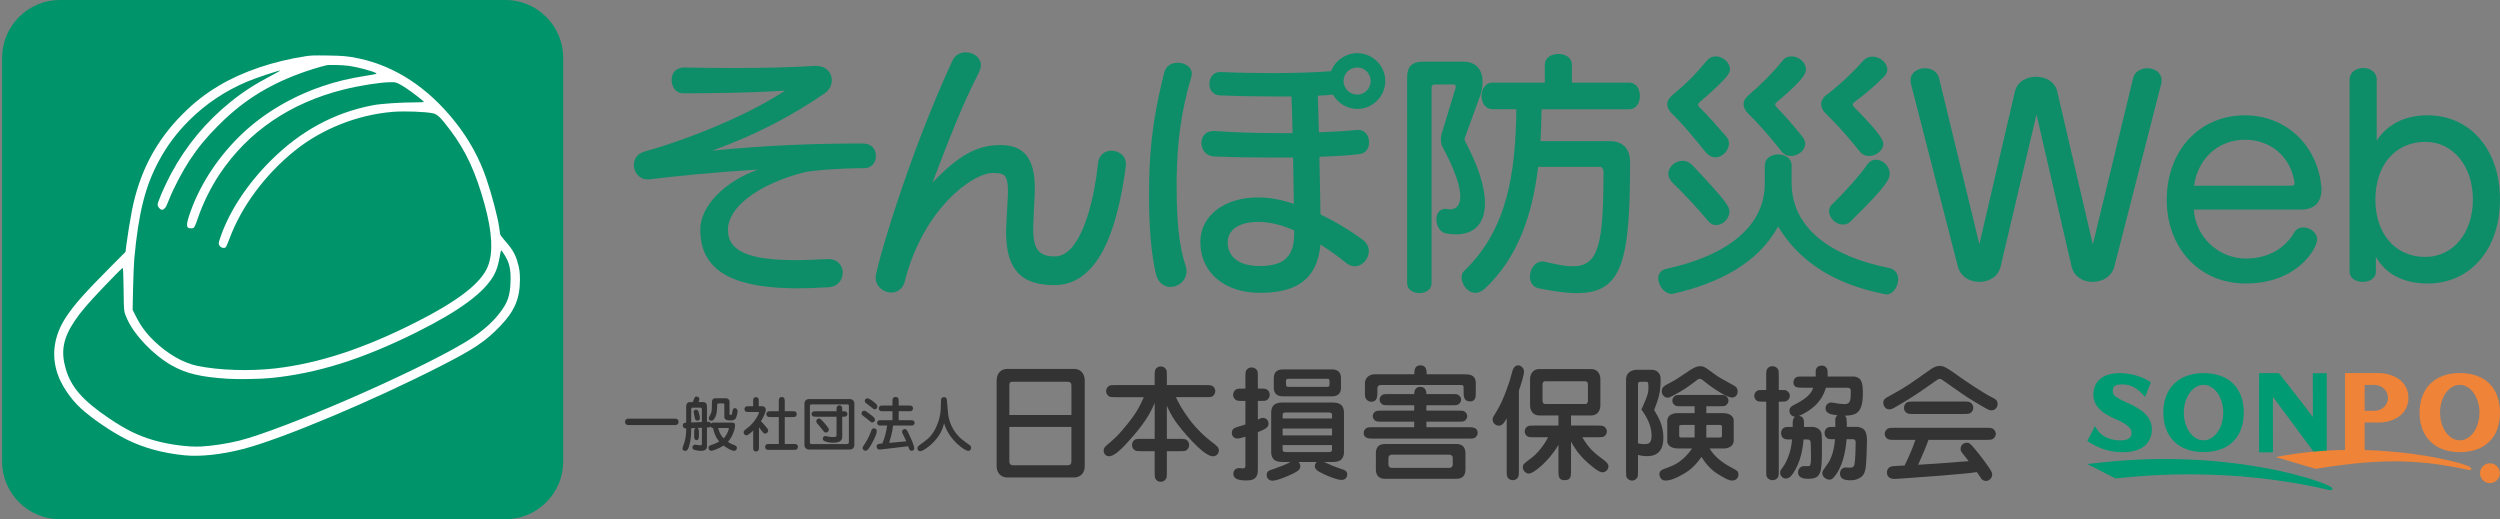 <?xml version="1.0" encoding="utf-8"?>
<!-- Generator: Adobe Illustrator 22.0.1, SVG Export Plug-In . SVG Version: 6.00 Build 0)  -->
<svg version="1.1" id="レイヤー_1" xmlns="http://www.w3.org/2000/svg" xmlns:xlink="http://www.w3.org/1999/xlink" x="0px"
	 y="0px" width="260px" height="54px" viewBox="0 0 260 54" style="enable-background:new 0 0 260 54;" xml:space="preserve">
<rect x="0" y="0" width="260" height="54" fill="#808080" stroke="none"/>
<style type="text/css">
	.st0{fill:#00946B;}
	.st1{fill:#FFFFFF;}
	.st2{fill:#0D8E68;}
	.st3{fill:#009B73;}
	.st4{fill:#EF8337;}
	.st5{fill:#333333;}
</style>
<path class="st0" d="M52.573,0H6.218c-3.3,0-6,2.7-6,6v42c0,3.3,2.7,6,6,6h46.355c3.3,0,6-2.7,6-6V6C58.573,2.7,55.873,0,52.573,0z"
	/>
<g>
	<path class="st1" d="M31.794,5.846c-3.349,0.51-6.58,1.606-9.003,3.052c-1.454,0.868-2.572,1.74-3.789,2.956
		c-2.784,2.781-4.493,6.032-5.283,10.043c-0.175,0.887-0.454,2.617-0.571,3.537l-0.097,0.762l-1.5,1.509
		c-2.759,2.775-3.803,3.948-4.658,5.234c-1.263,1.899-1.58,3.928-0.921,5.901c0.406,1.217,1.352,2.63,2.419,3.612
		c1.163,1.072,3.21,2.466,4.769,3.246c1.754,0.879,3.769,1.431,6.045,1.655c1.62,0.16,3.834-0.078,6.06-0.652
		c4.033-1.039,13.554-5.039,20.677-8.687c3.423-1.753,4.579-2.534,6.095-4.117c1.482-1.548,2.03-2.839,2.038-4.803
		c0.003-0.816-0.057-1.215-0.302-2.003c-0.234-0.754-0.558-1.271-1.36-2.177c-0.259-0.292-0.389-0.481-0.404-0.586
		c-0.012-0.085-0.058-0.413-0.101-0.725c-0.139-1.004-0.762-3.364-1.325-5.021c-0.72-2.117-1.802-4.088-3.248-5.911
		c-2.81-3.545-6.236-5.797-10.035-6.598c-1.11-0.234-1.627-0.281-3.304-0.302C32.62,5.754,32.331,5.764,31.794,5.846L31.794,5.846z
		 M36.37,6.858c0.925,0.145,2.495,0.571,2.721,0.738c0.13,0.096,0.143,0.093-1.014,0.28c-1.84,0.298-3.065,0.59-4.502,1.076
		c-3.156,1.067-6.044,2.762-8.291,4.866c-2.444,2.289-4.365,5.151-5.439,8.105c-0.55,1.514-0.529,1.872,0.106,1.821
		c0.164-0.013,0.21-0.045,0.304-0.213c0.061-0.109,0.203-0.475,0.317-0.816c0.505-1.519,1.352-3.234,2.282-4.625
		c2.943-4.402,7.331-7.39,12.892-8.779c1.662-0.415,3.759-0.746,4.828-0.761c0.514-0.007,0.562,0.001,0.871,0.148
		c0.181,0.086,0.534,0.295,0.791,0.466c0.683,0.456,1.878,1.385,1.847,1.436c-0.015,0.024-0.344,0.045-0.729,0.045
		c-1.707,0.002-3.716,0.135-4.586,0.303c-4.032,0.777-7.507,2.663-10.611,5.758c-2.467,2.459-4.329,5.302-5.248,8.007
		c-0.191,0.564-0.198,0.63-0.086,0.821c0.145,0.247,0.516,0.334,0.673,0.158c0.044-0.049,0.216-0.455,0.382-0.9
		c1.231-3.304,3.667-6.596,6.707-9.063c2.841-2.306,6.53-3.781,10.235-4.094c1.207-0.102,3.413-0.024,4.215,0.149
		c0.46,0.099,0.81,0.444,1.827,1.799c1.603,2.137,2.618,4.338,3.535,7.667c0.791,2.874,0.908,4.999,0.352,6.426
		c-0.678,1.74-3.067,3.601-7.504,5.844c-5.427,2.744-10.111,4.278-14.642,4.797c-2.632,0.301-5.826,0.196-8.063-0.265
		c-1.464-0.302-3.078-1.222-4.457-2.54c-0.886-0.847-1.444-1.603-1.989-2.692l-0.302-0.604L13.84,30
		c0.026-1.217,0.08-2.584,0.121-3.032c0.438-4.833,1.152-7.66,2.604-10.314c0.855-1.563,1.812-2.838,3.085-4.111
		c1.738-1.738,3.769-3.096,6.094-4.073c0.895-0.376,3.346-1.19,3.404-1.131c0.013,0.014-0.396,0.245-0.906,0.511
		c-1.726,0.903-2.936,1.681-4.225,2.718c-2.586,2.081-4.645,4.557-6.211,7.471c-0.463,0.861-1.069,2.18-1.292,2.81
		c-0.142,0.401-0.148,0.448-0.085,0.599c0.077,0.183,0.296,0.376,0.426,0.376c0.13,0,0.338-0.183,0.439-0.386
		c0.05-0.101,0.196-0.45,0.325-0.777c0.437-1.107,1.354-2.849,2.087-3.967c0.873-1.331,1.746-2.392,3.007-3.656
		c1.854-1.858,3.669-3.18,5.891-4.289c1.589-0.793,3.547-1.512,5.342-1.961C34.22,6.719,35.771,6.764,36.37,6.858L36.37,6.858z
		 M52.477,26.523c0.51,0.811,0.666,1.514,0.618,2.795c-0.055,1.484-0.292,2.152-1.156,3.27c-0.855,1.105-2.049,2.101-3.697,3.084
		c-5.234,3.121-18.82,9.023-23.398,10.165c-1.202,0.3-2.825,0.546-3.957,0.602c-1.313,0.064-3.339-0.205-4.877-0.648
		c-1.625-0.468-2.894-1.089-4.67-2.287c-2.716-1.832-3.952-3.242-4.501-5.132c-0.528-1.82-0.283-3.177,0.893-4.947
		c0.654-0.984,1.426-1.885,3.245-3.784c1.303-1.36,1.764-1.809,1.809-1.761c0.021,0.022,0.051,1.024,0.067,2.226
		c0.032,2.404,0.017,2.285,0.382,3.097c0.749,1.665,2.72,3.717,4.6,4.788c1.498,0.853,3.037,1.222,5.847,1.4
		c1.113,0.071,3.413,0.031,4.502-0.078c4.828-0.481,9.547-1.967,15.186-4.782c4.437-2.215,6.978-4.093,7.992-5.908
		c0.308-0.552,0.488-1.158,0.665-2.236c0.033-0.203,0.081-0.354,0.109-0.344C52.162,26.05,52.315,26.266,52.477,26.523
		L52.477,26.523z"/>
</g>
<g>
	<path class="st2" d="M86.151,26.946c0.995,0,1.492,0.691,1.492,1.409c0,0.746-0.498,1.465-1.492,1.52
		c-1.078,0.055-2.128,0.11-3.123,0.11c-6.053,0-10.198-1.382-10.198-6.08v-0.083c0.028-2.432,2.598-5.002,6.025-6.19
		c-4.256,0.249-8.705,0.691-11.331,1.023H67.33c-0.857,0-1.409-0.746-1.409-1.492c0-0.608,0.332-1.189,1.133-1.409
		c4.643-1.299,10.751-3.786,14.592-6.329c-3.869,0.249-7.849,0.276-10.612,0.276c-0.774,0-1.188-0.691-1.188-1.382
		c0-0.663,0.387-1.299,1.299-1.299h0.055c1.437,0.028,3.206,0.055,5.057,0.055c2.819,0,5.887-0.055,8.429-0.221h0.166
		c1.078,0,1.658,0.719,1.658,1.492c0,0.525-0.249,1.023-0.774,1.382c-3.482,2.377-7.047,4.256-11.663,5.942
		c5.721-0.58,10.861-0.746,15.67-0.746c0.939,0,1.354,0.636,1.354,1.271c0,0.663-0.415,1.299-1.216,1.299h-0.36
		c-1.935,0-5.113,0.221-5.942,0.442c-4.809,1.244-7.821,3.648-7.876,5.886v0.083c0,2.211,2.128,3.151,7.13,3.151
		c0.967,0,2.018-0.056,3.206-0.111H86.151z"/>
	<path class="st2" d="M115.581,15.67c0.747,0,1.52,0.498,1.52,1.437c0,0.083,0,0.193-0.028,0.276
		c-0.636,4.588-2.128,12.27-7.407,12.27c-3.233,0-5.03-1.382-5.03-5.472c0-0.801,0.138-2.791,0.165-3.427
		c0-0.304,0.028-0.58,0.028-0.829c0-1.769-0.387-1.935-1.548-1.935c-2.239,0-7.324,3.896-9.175,11.248
		c-0.193,0.829-0.802,1.189-1.409,1.189c-0.801,0-1.63-0.608-1.63-1.575c0-0.857,3.206-12.188,7.987-22.551
		c0.277-0.608,0.829-0.857,1.382-0.857c0.801,0,1.575,0.525,1.575,1.354c0,0.221-0.083,0.497-0.222,0.774
		c-1.686,3.261-3.123,6.992-4.809,11.414c2.847-2.957,4.698-3.897,7.103-3.897c2.598,0,3.537,1.631,3.537,4.505
		c0,0.304,0,0.636-0.028,0.995c-0.055,0.774-0.138,2.653-0.138,3.289c0,2.211,0.747,2.791,2.266,2.791
		c2.543,0,4.008-5.195,4.478-9.728C114.31,16.085,114.946,15.67,115.581,15.67z"/>
	<path class="st2" d="M122.375,19.623c0,2.957,0.193,5.831,0.912,7.959c0.083,0.221,0.111,0.414,0.111,0.635
		c0,0.968-0.857,1.63-1.659,1.63c-0.635,0-1.271-0.387-1.52-1.326c-0.525-2.211-0.719-5.14-0.719-8.042
		c0-3.98,0.193-7.434,1.575-12.906c0.166-0.746,0.802-1.05,1.409-1.05c0.747,0,1.465,0.442,1.465,1.133
		c0,0.111-0.028,0.249-0.056,0.359c-1.16,3.925-1.437,6.992-1.52,10.364V19.623z M141.306,13.515c0.691,0,1.078,0.636,1.078,1.299
		c0,0.553-0.304,1.133-0.995,1.216c-1.188,0.138-2.597,0.221-4.173,0.276c0.055,2.156,0.083,4.284,0.11,5.997
		c1.741,0.829,3.317,1.824,4.394,2.626c0.442,0.331,0.636,0.774,0.636,1.188c0,0.802-0.663,1.575-1.465,1.575
		c-0.304,0-0.608-0.11-0.94-0.387c-0.774-0.636-1.686-1.271-2.626-1.88c-0.359,4.09-3.095,5.03-6.328,5.03
		c-3.621,0-6.163-2.1-6.163-5.279c0-2.847,2.653-4.643,5.942-4.643h0.138c1.161,0,2.405,0.249,3.648,0.663
		c-0.028-1.492-0.056-3.15-0.083-4.809h-1.879c-2.073,0-4.201-0.028-6.301-0.11c-0.884-0.028-1.354-0.719-1.354-1.409
		c0-0.636,0.415-1.244,1.244-1.244h0.138c2.239,0.166,4.615,0.221,6.854,0.221h1.244c-0.028-1.327-0.055-2.625-0.111-3.814h-1.63
		c-1.824,0-3.758-0.028-5.831-0.11c-0.719-0.028-1.078-0.608-1.078-1.188c0-0.636,0.387-1.244,1.105-1.244h0.083
		c1.907,0.083,3.703,0.111,5.334,0.111c2.294,0,4.339-0.055,6.136-0.194c0.414-1.105,1.52-1.879,2.736-1.879
		c1.575,0,2.902,1.299,2.902,2.902s-1.326,2.902-2.902,2.902c-1.078,0-2.045-0.608-2.542-1.492c-0.442,0.055-0.912,0.083-1.575,0.11
		c0.028,1.133,0.083,2.404,0.11,3.814c1.493-0.055,2.902-0.138,3.98-0.249H141.306z M134.591,23.961
		c-1.244-0.553-2.515-0.884-3.703-0.884c-2.1,0-3.206,0.857-3.206,2.128c0,1.548,1.216,2.46,3.317,2.46
		c2.1,0,3.593-0.636,3.593-3.289V23.961z M142.55,8.43c0-0.801-0.636-1.409-1.382-1.409c-0.801,0-1.437,0.608-1.437,1.409
		c0,0.774,0.636,1.409,1.437,1.409C141.914,9.839,142.55,9.204,142.55,8.43z"/>
	<path class="st2" d="M146.342,8.015c0-1.078,0.525-1.603,1.603-1.603h4.228c1.465,0,2.017,0.967,2.017,2.1
		c0,0.608-0.138,1.271-0.414,1.879l-1.437,3.952c0,0.028-0.028,0.055-0.028,0.11c0,0.11,0.055,0.221,0.083,0.276
		c1.382,2.598,2.045,4.781,2.045,6.412c0,2.045-1.05,3.233-3.012,3.233c-0.304,0-0.636-0.028-0.995-0.083
		c-0.691-0.111-1.05-0.829-1.05-1.465c0-0.581,0.304-1.106,0.94-1.106c0.055,0,0.11,0.028,0.193,0.028
		c0.083,0.028,0.193,0.028,0.276,0.028c0.636,0,1.078-0.415,1.078-1.354c0-1.023-0.525-2.708-1.879-5.196
		c-0.083-0.138-0.138-0.47-0.138-0.774c0-0.221,0.028-0.414,0.083-0.553l1.438-4.726c0.028-0.028,0.028-0.083,0.028-0.11
		c0-0.138-0.056-0.276-0.166-0.276h-2.018c-0.221,0-0.332,0.11-0.332,0.332v20.313c0,0.719-0.635,1.05-1.271,1.05
		c-0.635,0-1.271-0.332-1.271-1.05V8.015z M159.967,17.356c-0.608,5.03-2.1,9.396-5.5,12.63c-0.359,0.332-0.719,0.47-1.023,0.47
		c-0.829,0-1.437-0.884-1.437-1.603c0-0.277,0.083-0.498,0.249-0.663c4.56-4.367,5.362-10.281,5.445-16.831h-2.487
		c-0.746,0-1.133-0.691-1.133-1.382c0-0.691,0.387-1.382,1.133-1.382h5.445V6.744c0-0.774,0.719-1.133,1.409-1.133
		c0.719,0,1.409,0.359,1.409,1.133v1.852h5.942c0.774,0,1.133,0.691,1.133,1.382c0,0.691-0.359,1.382-1.133,1.382h-9.093
		c-0.028,1.133-0.055,2.238-0.11,3.317h7.185c1.409,0,2.128,0.829,2.128,2.156c0,10.281-0.774,13.652-5.527,13.652
		c-1.105,0-2.432-0.193-3.98-0.498c-0.635-0.138-0.912-0.663-0.912-1.216c0-0.746,0.498-1.575,1.271-1.575
		c0.111,0,0.194,0,0.304,0.028c1.161,0.276,2.1,0.469,2.874,0.469c2.709,0,3.206-2.266,3.206-9.894c0-0.193-0.166-0.442-0.332-0.442
		H159.967z"/>
	<path class="st2" d="M186.33,19.042c0,4.671,4.09,7.627,10.087,8.816c0.719,0.138,0.995,0.663,0.995,1.189
		c0,0.746-0.525,1.575-1.216,1.575c-0.056,0-0.111-0.028-0.166-0.028c-5.085-0.995-8.844-3.261-11.11-7.047
		c-2.045,3.814-6.218,5.942-10.889,6.992c-0.055,0.028-0.138,0.028-0.193,0.028c-0.719,0-1.381-0.884-1.381-1.63
		c0-0.442,0.249-0.857,0.884-0.995c5.528-1.189,10.198-3.952,10.198-8.872v-1.852c0-0.774,0.691-1.161,1.409-1.161
		c0.691,0,1.382,0.387,1.382,1.161V19.042z M177.348,15.781c-1.299-1.603-2.266-2.791-3.482-3.98
		c-0.304-0.304-0.469-0.636-0.469-0.967c0-0.331,0.166-0.636,0.525-0.939c1.382-1.133,2.432-2.183,3.593-3.593
		c0.249-0.304,0.58-0.442,0.912-0.442c0.746,0,1.493,0.636,1.493,1.354c0,0.332-0.138,0.829-3.178,3.427
		c-0.083,0.083-0.138,0.166-0.138,0.249s0.028,0.138,0.111,0.221c0.829,0.829,1.962,2.1,2.847,3.123
		c0.166,0.193,0.249,0.442,0.249,0.691c0,0.691-0.636,1.437-1.409,1.437C178.039,16.361,177.68,16.196,177.348,15.781z
		 M177.68,23.022c-1.189-1.437-2.736-3.068-3.703-3.98c-0.332-0.332-0.47-0.663-0.47-0.967c0-0.746,0.719-1.354,1.493-1.354
		c0.332,0,0.691,0.138,0.995,0.442c3.593,3.814,3.869,4.339,3.869,4.836c0,0.746-0.691,1.409-1.381,1.409
		C178.205,23.409,177.901,23.298,177.68,23.022z M186.247,16.223c-0.359,0-0.69-0.138-0.939-0.442
		c-1.271-1.603-2.294-2.791-3.51-3.98c-0.304-0.304-0.469-0.636-0.469-0.967c0-0.331,0.166-0.636,0.525-0.939
		c1.381-1.189,2.487-2.294,3.537-3.593c0.249-0.332,0.608-0.442,0.939-0.442c0.746,0,1.492,0.636,1.492,1.354
		c0,0.304-0.11,0.995-3.067,3.427c-0.083,0.083-0.138,0.166-0.138,0.249c0,0.055,0.028,0.138,0.111,0.221
		c0.829,0.829,1.907,2.073,2.736,3.123c0.193,0.249,0.277,0.497,0.277,0.719C187.74,15.67,186.966,16.223,186.247,16.223z
		 M194.372,16.223c-0.359,0-0.69-0.138-0.939-0.442c-1.271-1.603-2.349-2.791-3.565-3.98c-0.304-0.304-0.47-0.636-0.47-0.967
		c0-0.331,0.166-0.663,0.525-0.939c1.409-1.078,2.653-2.239,3.869-3.593c0.277-0.304,0.608-0.415,0.939-0.415
		c0.774,0,1.548,0.636,1.548,1.327c0,0.276-0.11,0.525-0.359,0.774c-0.829,0.857-1.962,1.824-3.095,2.653
		c-0.083,0.055-0.138,0.138-0.138,0.221c0,0.083,0.028,0.166,0.11,0.249c2.985,2.985,3.068,3.593,3.068,3.842
		C195.865,15.67,195.091,16.223,194.372,16.223z M191.664,23.354c-0.719,0-1.437-0.663-1.437-1.382c0-0.249,0.083-0.525,0.332-0.746
		c1.437-1.382,2.985-3.151,3.593-4.063c0.249-0.387,0.608-0.553,0.968-0.553c0.691,0,1.409,0.663,1.409,1.465
		c0,0.525-0.277,1.244-4.063,4.947C192.216,23.27,191.94,23.354,191.664,23.354z"/>
	<path class="st2" d="M211.795,11.907l-3.731,15.808c-0.249,1.078-1.244,1.603-2.211,1.603c-0.968,0-1.962-0.525-2.239-1.603
		l-4.864-18.959c-0.028-0.138-0.056-0.276-0.056-0.387c0-0.829,0.746-1.271,1.493-1.271c0.663,0,1.299,0.332,1.465,0.995l4.201,17.3
		l3.703-15.891c0.249-1.023,1.216-1.52,2.183-1.52c0.995,0,1.962,0.498,2.211,1.52l3.703,15.918l4.201-17.328
		c0.166-0.663,0.829-0.995,1.465-0.995c0.747,0,1.493,0.442,1.493,1.271c0,0.11-0.028,0.249-0.055,0.387l-4.864,18.959
		c-0.276,1.078-1.271,1.603-2.266,1.603c-0.967,0-1.935-0.525-2.183-1.603L211.795,11.907z"/>
	<path class="st2" d="M228.159,21.801c0.166,2.791,2.515,5.085,5.417,5.085c2.46,0,4.145-1.188,5.002-2.681
		c0.221-0.387,0.58-0.553,0.967-0.553c0.691,0,1.438,0.525,1.438,1.244c0,0.912-2.018,4.588-7.434,4.588
		c-4.919,0-8.208-3.814-8.208-8.678c0-5.279,3.51-8.816,8.125-8.816c4.256,0,7.573,3.095,7.959,7.489v0.277
		c0,1.216-0.663,2.045-2.156,2.045H228.159z M238.274,19.314c0.249,0,0.359-0.055,0.359-0.276c0-0.055-0.028-0.138-0.028-0.221
		c-0.469-2.626-2.542-4.284-5.113-4.284c-2.902,0-4.947,2.073-5.306,4.781H238.274z"/>
	<path class="st2" d="M247.094,28.268c0,0.691-0.691,1.05-1.354,1.05c-0.691,0-1.382-0.359-1.382-1.078V8.287
		c0-0.801,0.719-1.216,1.409-1.216c0.719,0,1.409,0.415,1.409,1.216v6.329c1.105-1.658,2.874-2.626,5.306-2.626
		c4.366,0,7.517,3.51,7.517,8.761c0,5.251-3.151,8.733-7.517,8.733c-2.46,0-4.339-0.939-5.389-2.764V28.268z M257.181,20.751
		c0-3.455-2.045-5.997-4.947-5.997c-3.178,0-5.195,2.487-5.195,5.997s2.017,5.969,5.195,5.969
		C255.136,26.72,257.181,24.205,257.181,20.751z"/>
</g>
<g>
	<g>
		<path class="st3" d="M220.182,45.788c-0.821-0.068-1.611-0.456-1.965-0.965l-0.348-0.5l-0.789,1.543l0.273,0.174
			c0.31,0.197,1.427,0.851,2.799,0.965c3.103,0.258,3.578-1.401,3.638-2.127c0.131-1.578-1.161-2.375-2.578-3.002
			c-1.527-0.671-1.507-0.906-1.472-1.332c0.015-0.178,0.054-0.65,1.189-0.556c0.682,0.057,1.227,0.329,1.767,0.884l0.395,0.406
			l0.601-1.528l-0.263-0.154c-0.736-0.434-1.583-0.693-2.517-0.771c-1.884-0.157-3.079,0.591-3.196,1.999
			c-0.098,1.182,0.594,2.025,2.245,2.733c1.57,0.674,1.75,1.145,1.719,1.516C221.665,45.28,221.613,45.907,220.182,45.788z"/>
		<path class="st3" d="M242.516,50.713v-0.002c-0.592-0.591-9.913-3.824-22.379-2.764c-0.81,0.07-1.624,0.151-2.418,0.24
			c0.001,0-0.639,0.072-0.639,0.072c0.008-0.001,2.915,1.497,2.915,1.497c0.761-0.079,1.535-0.15,2.307-0.212
			c7.102-0.565,13.248,0.087,17.538,0.91c0.806,0.146,1.491,0.297,2.054,0.437c0.119,0.028,0.235,0.055,0.35,0.083
			c0.057,0.01,0.104,0.014,0.144,0.009c0.006,0.001,0.012,0.001,0.017,0.001c0.094,0,0.17-0.069,0.17-0.155
			C242.575,50.783,242.552,50.741,242.516,50.713z"/>
		<path class="st3" d="M236.381,41.271c1.211,1.609,4.275,5.774,4.275,5.774l1.321-0.005v-8.21h0l0-0.008h-1.446
			c0,0,0.007,4.003,0.007,4.547c-1.039-1.4-3.533-4.564-3.533-4.564h-2.059l-0.005,8.24h1.447
			C236.389,47.045,236.381,42.27,236.381,41.271z"/>
		<path class="st3" d="M229.168,47.017c2.62,0,4.184-1.532,4.184-4.097c0-2.578-1.564-4.117-4.184-4.117
			c-2.58,0-4.183,1.578-4.183,4.117C224.984,45.447,226.588,47.017,229.168,47.017z M229.168,40.028c1.132,0,2.05,1.29,2.05,2.882
			c0,1.592-0.918,2.882-2.05,2.882c-1.132,0-2.05-1.29-2.05-2.882C227.118,41.318,228.036,40.028,229.168,40.028z"/>
	</g>
	<g>
		<path class="st4" d="M256.866,48.564c-0.341-0.256-2.849-0.961-6.174-1.386c-1.283-0.164-2.907-0.321-4.768-0.373v-2.858h1.43
			c1.504,0,3.123-0.804,3.123-2.568c0-1.771-1.619-2.577-3.123-2.577h-3.475v7.991c-2.167,0.036-4.567,0.233-7.077,0.713
			c-0.036,0.007-0.048,0.031-0.084,0.038c0,0,3.722,1.107,4.056,1.199l0.053,0.014l0.055-0.009
			c7.296-1.191,11.19-0.875,15.823,0.125C256.704,48.873,257.324,48.909,256.866,48.564z M245.923,40.034h1.031v0
			c0.772,0.003,1.397,0.603,1.397,1.345c0,0.741-0.625,1.342-1.397,1.344v0h-0.004c0,0-0.001,0-0.001,0c0,0-0.001,0-0.001,0h-1.025
			V40.034z"/>
		<path class="st4" d="M258.954,48.182c-0.57,0-1.032,0.462-1.032,1.032c0,0.57,0.462,1.032,1.032,1.032
			c0.57,0,1.032-0.462,1.032-1.032C259.986,48.644,259.524,48.182,258.954,48.182z"/>
		<path class="st4" d="M255.816,47.022c2.62,0,4.184-1.534,4.184-4.103c0-2.582-1.564-4.123-4.184-4.123
			c-2.58,0-4.183,1.58-4.183,4.123C251.633,45.45,253.236,47.022,255.816,47.022z M255.816,40.024c1.132,0,2.05,1.292,2.05,2.885
			c0,1.594-0.918,2.885-2.05,2.885c-1.132,0-2.05-1.292-2.05-2.885C253.767,41.316,254.684,40.024,255.816,40.024z"/>
	</g>
</g>
<g>
	<g>
		<g>
			<path class="st5" d="M112.813,48.437c0,1.023-0.738,1.216-1.074,1.216h-7.014c-0.375,0-1.074-0.22-1.074-1.216v-8.851
				c0-0.906,0.595-1.216,1.074-1.216h7.014c0.505,0,1.074,0.337,1.074,1.216V48.437z M111.429,43.157v-3.002
				c0-0.181,0-0.453-0.414-0.453h-5.72c-0.323,0-0.323,0.194-0.323,0.375v3.08H111.429z M104.971,44.4v3.546
				c0,0.13,0,0.44,0.401,0.44h5.603c0.414,0,0.453-0.181,0.453-0.492V44.4H104.971z"/>
			<path class="st5" d="M121.355,45.642h1.281c0.531,0,0.66,0,0.854,0.181c0.13,0.143,0.181,0.298,0.181,0.466
				c0,0.22-0.103,0.414-0.298,0.543c-0.129,0.091-0.31,0.091-0.738,0.091h-1.281v2.148c0,0.531,0,0.66-0.181,0.841
				c-0.13,0.129-0.285,0.194-0.453,0.194c-0.259,0-0.427-0.116-0.544-0.298c-0.09-0.143-0.09-0.324-0.09-0.738v-2.148h-1.32
				c-0.531,0-0.673,0-0.854-0.182c-0.129-0.129-0.181-0.298-0.181-0.466c0-0.22,0.104-0.414,0.285-0.544
				c0.143-0.091,0.323-0.091,0.751-0.091h1.32v-3.727c-0.673,1.617-1.669,2.847-3.106,4.4c-0.453,0.479-1.139,1.139-1.644,1.139
				c-0.207,0-0.556-0.142-0.556-0.621c0-0.22,0.129-0.349,0.284-0.492c0.983-0.841,1.139-0.984,1.889-1.876
				c1.177-1.411,1.514-2.058,2.006-3.157h-2.886c-0.53,0-0.673,0-0.854-0.182c-0.117-0.116-0.181-0.272-0.181-0.44
				c0-0.298,0.194-0.479,0.284-0.544c0.143-0.091,0.324-0.091,0.751-0.091h4.012v-0.906c0-0.531,0-0.66,0.181-0.854
				c0.129-0.116,0.284-0.181,0.453-0.181c0.259,0,0.427,0.116,0.544,0.298c0.091,0.129,0.091,0.31,0.091,0.738v0.906h3.998
				c0.531,0,0.673,0,0.854,0.181c0.117,0.116,0.181,0.272,0.181,0.453c0,0.285-0.194,0.466-0.284,0.53
				c-0.143,0.091-0.324,0.091-0.751,0.091h-3.054c0.064,0.155,1.164,2.666,3.597,4.555c0.66,0.505,0.867,0.66,0.867,0.984
				c0,0.233-0.168,0.608-0.635,0.608c-1.009,0-3.365-2.886-3.895-3.649c-0.401-0.595-0.699-1.178-0.879-1.618V45.642z"/>
			<path class="st5" d="M131.012,40.414c0.544,0,0.673,0,0.854,0.181c0.13,0.129,0.181,0.285,0.181,0.466
				c0,0.272-0.143,0.44-0.285,0.544c-0.142,0.09-0.323,0.09-0.751,0.09h-0.194v1.941c0.233-0.116,0.362-0.181,0.518-0.181
				c0.311,0,0.595,0.246,0.595,0.596c0,0.401-0.349,0.595-1.113,0.893v3.921c0,0.777-0.323,1.1-1.165,1.1
				c-0.893,0-1.384-0.168-1.384-0.699c0-0.298,0.207-0.582,0.582-0.582c0.064,0,0.362,0.026,0.427,0.026
				c0.233,0,0.246-0.143,0.246-0.362v-2.937c-0.336,0.104-0.595,0.194-0.828,0.194c-0.362,0-0.582-0.259-0.582-0.595
				c0-0.298,0.155-0.479,0.531-0.595c0.143-0.039,0.763-0.22,0.879-0.272v-2.446h-0.246c-0.531,0-0.66,0-0.841-0.181
				c-0.13-0.13-0.194-0.285-0.194-0.453c0-0.285,0.155-0.453,0.297-0.556c0.13-0.091,0.311-0.091,0.738-0.091h0.246v-1.165
				c0-0.53,0-0.673,0.182-0.854c0.129-0.129,0.297-0.181,0.466-0.181c0.233,0,0.427,0.103,0.556,0.285
				c0.09,0.143,0.09,0.324,0.09,0.751v1.165H131.012z M135.051,48.049c0.064,0.065,0.181,0.194,0.181,0.453
				c0,0.324-0.246,0.492-0.725,0.738c-0.35,0.168-1.604,0.751-2.174,0.751c-0.376,0-0.596-0.272-0.596-0.583
				c0-0.401,0.194-0.466,0.79-0.66c0.608-0.207,1.1-0.401,1.683-0.699h-0.712c-0.479,0-1.294,0-1.294-1.061v-4.063
				c0-1.061,0.815-1.061,1.294-1.061h4.982c0.479,0,1.294,0,1.294,1.061v4.063c0,1.061-0.815,1.061-1.294,1.061h-0.776
				c0.712,0.324,1.023,0.466,1.695,0.686c0.427,0.142,0.712,0.22,0.712,0.621c0,0.181-0.117,0.556-0.595,0.556
				c-0.414,0-1.281-0.337-1.851-0.608c-0.725-0.337-0.919-0.531-0.919-0.829c0-0.233,0.13-0.362,0.194-0.427H135.051z
				 M133.406,41.216c-0.608,0-0.932-0.31-0.932-0.893v-0.997c0-0.621,0.35-0.906,0.932-0.906h5.139c0.595,0,0.918,0.311,0.918,0.906
				v0.997c0,0.608-0.349,0.893-0.918,0.893H133.406z M138.532,43.52v-0.375c0-0.246-0.221-0.246-0.376-0.246h-4.387
				c-0.155,0-0.375,0-0.375,0.246v0.375H138.532z M133.393,44.568v0.712h5.139v-0.712H133.393z M133.393,46.289v0.479
				c0,0.246,0.22,0.246,0.375,0.246h4.387c0.155,0,0.376,0,0.376-0.246v-0.479H133.393z M137.95,40.233
				c0.259,0,0.323-0.026,0.323-0.323v-0.194c0-0.323-0.09-0.323-0.323-0.323h-3.883c-0.259,0-0.324,0.026-0.324,0.323v0.194
				c0,0.323,0.091,0.323,0.324,0.323H137.95z"/>
			<path class="st5" d="M144.501,42.148c-0.428,0-0.609,0-0.738-0.091c-0.117-0.077-0.285-0.233-0.285-0.492
				c0-0.272,0.194-0.427,0.272-0.492c0.142-0.091,0.323-0.091,0.751-0.091h2.575c0-0.155,0.014-0.751,0.635-0.751
				c0.621,0,0.634,0.595,0.634,0.751h2.588c0.414,0,0.595,0,0.738,0.091c0.117,0.078,0.285,0.233,0.285,0.492
				c0,0.272-0.194,0.427-0.285,0.492c-0.143,0.091-0.324,0.091-0.738,0.091h-2.588v0.556h3.223c0.427,0,0.608,0,0.738,0.091
				c0.077,0.052,0.284,0.194,0.284,0.492c0,0.259-0.194,0.427-0.272,0.479c-0.142,0.09-0.323,0.09-0.75,0.09h-3.223v0.57h4.284
				c0.466,0,1.049,0,1.049,0.595c0,0.207-0.117,0.401-0.298,0.505c-0.155,0.091-0.337,0.091-0.751,0.091h-9.757
				c-0.466,0-1.048,0-1.048-0.596c0-0.207,0.116-0.401,0.297-0.505c0.155-0.091,0.337-0.091,0.751-0.091h4.205v-0.57h-3.287
				c-0.427,0-0.608,0-0.738-0.09c-0.077-0.052-0.285-0.194-0.285-0.492c0-0.259,0.194-0.427,0.272-0.479
				c0.143-0.091,0.324-0.091,0.751-0.091h3.287v-0.556H144.501z M152.266,38.926c0.492,0,1.217,0,1.217,0.945v0.867
				c0,0.518,0,1.009-0.608,1.009c-0.66,0-0.66-0.582-0.66-1.009v-0.479c0-0.142-0.077-0.22-0.259-0.22h-8.334
				c-0.285,0-0.375,0.181-0.375,0.362v0.349c0,0.453,0,1.035-0.634,1.035c-0.233,0-0.389-0.129-0.453-0.194
				c-0.207-0.194-0.207-0.349-0.207-0.841v-0.932c0-0.272,0.22-0.893,1.036-0.893h4.102c0-0.362,0-0.932,0.634-0.932
				c0.647,0,0.647,0.582,0.647,0.932H152.266z M151.463,46.173c0.647,0,0.945,0.375,0.945,0.971v1.682
				c0,0.569-0.259,0.97-0.945,0.97h-7.428c-0.647,0-0.945-0.375-0.945-0.97v-1.682c0-0.569,0.259-0.971,0.945-0.971H151.463z
				 M144.734,47.286c-0.181,0-0.337,0.13-0.337,0.349v0.673c0,0.207,0.13,0.349,0.337,0.349h6.017c0.181,0,0.337-0.129,0.337-0.349
				v-0.673c0-0.194-0.13-0.349-0.337-0.349H144.734z"/>
			<path class="st5" d="M157.964,48.903c0,0.518,0,0.673-0.181,0.854c-0.064,0.064-0.207,0.181-0.453,0.181
				c-0.182,0-0.337-0.065-0.453-0.181c-0.181-0.182-0.181-0.35-0.181-0.854v-5.396c-0.233,0.414-0.427,0.763-0.828,0.763
				c-0.272,0-0.635-0.22-0.635-0.66c0-0.168,0.052-0.259,0.531-1.035c0.582-0.958,1.281-2.963,1.45-3.701
				c0.077-0.324,0.207-0.88,0.686-0.88c0.207,0,0.595,0.22,0.595,0.647c0,0.414-0.337,1.411-0.531,1.98V48.903z M163.386,48.903
				c0,0.621,0,1.035-0.66,1.035c-0.647,0-0.647-0.414-0.647-1.035v-2.64c-0.996,1.721-2.601,2.989-3.067,2.989
				c-0.349,0-0.635-0.311-0.635-0.66c0-0.298,0.077-0.362,0.919-0.983c0.181-0.13,1.036-0.841,1.708-2.135h-1.397
				c-0.44,0-0.609,0-0.751-0.091c-0.272-0.181-0.285-0.427-0.285-0.518c0-0.246,0.143-0.427,0.285-0.517
				c0.142-0.091,0.31-0.091,0.751-0.091h2.472v-1.048h-1.993c-0.673,0-0.958-0.531-0.958-1.049v-2.73
				c0-0.544,0.311-1.048,0.958-1.048h5.409c0.66,0,0.945,0.531,0.945,1.048v2.73c0,0.544-0.311,1.049-0.945,1.049h-2.109v1.048
				h2.691c0.428,0,0.609,0,0.738,0.091c0.272,0.181,0.298,0.427,0.298,0.517c0,0.246-0.143,0.427-0.285,0.518
				c-0.142,0.091-0.323,0.091-0.751,0.091h-1.514c0.712,1.229,1.294,1.669,2.239,2.368c0.427,0.323,0.479,0.518,0.479,0.647
				c0,0.323-0.272,0.634-0.647,0.634c-0.362,0-1.203-0.725-1.553-1.035c-0.906-0.802-1.397-1.63-1.695-2.161V48.903z
				 M160.707,39.651c-0.233,0-0.285,0.194-0.285,0.349v1.669c0,0.233,0.104,0.349,0.285,0.349h4.154
				c0.233,0,0.284-0.194,0.284-0.349V40c0-0.233-0.103-0.349-0.284-0.349H160.707z"/>
			<path class="st5" d="M170.351,48.942c0,0.427,0,0.609-0.09,0.751c-0.181,0.259-0.427,0.285-0.531,0.285
				c-0.259,0-0.427-0.142-0.531-0.285c-0.09-0.142-0.09-0.324-0.09-0.751v-9.447c0-0.854,0.712-1.035,1.139-1.035h1.566
				c0.324,0,0.583,0.142,0.738,0.388c0.117,0.181,0.155,0.324,0.155,0.686c0,1.216-0.22,1.941-0.673,3.106
				c0.479,0.802,0.958,1.63,0.958,2.886c0,1.074-0.402,1.915-1.709,1.915c-0.155,0-0.517-0.013-0.932-0.129V48.942z M170.351,46.108
				c0.117,0.026,0.324,0.078,0.647,0.078c0.453,0,0.763-0.078,0.763-0.867c0-0.763-0.233-1.605-1.061-2.743
				c0.078-0.143,0.117-0.207,0.155-0.31c0.544-1.229,0.582-1.475,0.582-2.006c0-0.233,0-0.556-0.181-0.556h-0.556
				c-0.22,0-0.349,0.013-0.349,0.259V46.108z M174.519,46.639c-0.997,0-1.126-0.569-1.126-0.763v-2.148
				c0-0.013,0.012-0.427,0.44-0.634c0.259-0.129,0.492-0.129,0.686-0.129h1.721v-0.712h-1.294c-0.427,0-0.609,0-0.738-0.091
				c-0.22-0.142-0.284-0.323-0.284-0.505c0-0.272,0.193-0.427,0.271-0.492c0.142-0.091,0.324-0.091,0.751-0.091h3.779
				c0.427,0,0.609,0,0.751,0.091c0.207,0.143,0.285,0.323,0.285,0.505c0,0.272-0.195,0.427-0.285,0.492
				c-0.142,0.091-0.324,0.091-0.751,0.091h-1.268v0.712h1.722c0.996,0,1.126,0.569,1.126,0.763v2.148
				c0,0.013-0.013,0.427-0.44,0.634c-0.259,0.129-0.478,0.129-0.685,0.129h-1.385c0.544,0.919,1.437,1.553,2.381,2.045
				c0.466,0.246,0.621,0.324,0.621,0.673c0,0.44-0.362,0.621-0.66,0.621c-0.402,0-0.997-0.388-1.475-0.673
				c-0.738-0.466-1.268-1.074-1.709-1.786c-0.776,1.125-1.488,1.553-1.851,1.76c-0.854,0.505-1.449,0.699-1.902,0.699
				c-0.569,0-0.621-0.595-0.621-0.66c0-0.376,0.194-0.453,1.049-0.764c0.427-0.155,1.397-0.543,2.355-1.915H174.519z
				 M180.147,41.346c-0.543,0-1.889-0.906-2.329-1.242c-0.854-0.673-0.906-0.712-1.035-0.712c-0.091,0-0.194,0.065-0.259,0.103
				c-1.074,0.815-1.293,0.984-2.472,1.618c-0.284,0.155-0.44,0.246-0.634,0.246c-0.298,0-0.595-0.31-0.595-0.673
				c0-0.427,0.259-0.57,0.97-0.932c0.465-0.246,0.983-0.582,1.657-1.048c0.517-0.362,0.932-0.621,1.397-0.621
				c0.388,0,0.622,0.207,1.398,0.776c0.556,0.401,0.569,0.401,2.07,1.229c0.156,0.091,0.4,0.22,0.4,0.647
				C180.717,41.087,180.446,41.346,180.147,41.346z M176.24,44.193h-1.243c-0.233,0-0.362,0-0.362,0.168v0.97
				c0,0.168,0.143,0.168,0.362,0.168h1.243V44.193z M177.456,45.5h1.268c0.22,0,0.362,0,0.362-0.168v-0.97
				c0-0.168-0.13-0.168-0.362-0.168h-1.268V45.5z"/>
			<path class="st5" d="M183.465,41.773c-0.427,0-0.595,0-0.738-0.09c-0.246-0.168-0.284-0.375-0.284-0.518
				c0-0.259,0.155-0.427,0.284-0.517c0.129-0.091,0.311-0.091,0.738-0.091h0.22V39.12c0-0.531,0-0.66,0.181-0.854
				c0.065-0.065,0.207-0.181,0.466-0.181c0.09,0,0.375,0.013,0.569,0.298c0.09,0.129,0.09,0.31,0.09,0.738v1.436
				c0.647,0,0.725,0,0.854,0.091c0.246,0.168,0.298,0.375,0.298,0.517c0,0.31-0.246,0.518-0.388,0.556
				c-0.142,0.052-0.207,0.052-0.763,0.052v7.13c0,0.531,0,0.66-0.181,0.854c-0.064,0.064-0.207,0.181-0.478,0.181
				c-0.078,0-0.362-0.013-0.556-0.298c-0.091-0.129-0.091-0.311-0.091-0.738v-7.13H183.465z M188.55,44.4
				c0.039,0,0.505,0.026,0.763,0.401c0.155,0.233,0.168,0.349,0.168,1.824c0,2.627-0.077,3.17-1.488,3.17
				c-0.427,0-0.997-0.103-0.997-0.673c0-0.401,0.311-0.647,0.635-0.647c0.077,0,0.427,0.013,0.492,0
				c0.09-0.013,0.142-0.078,0.168-0.181c0.052-0.155,0.052-0.699,0.052-0.88c0-0.194-0.013-1.437-0.052-1.527
				c-0.052-0.104-0.155-0.182-0.285-0.182h-0.44c-0.078,1.009-0.298,2.342-1.087,3.533c-0.207,0.298-0.415,0.531-0.79,0.531
				c-0.142,0-0.556-0.155-0.556-0.634c0-0.168,0.039-0.22,0.35-0.647c0.337-0.479,0.634-1.268,0.763-1.876
				c0.064-0.298,0.104-0.621,0.129-0.906c-0.686,0-0.776,0-0.957-0.181c-0.078-0.077-0.181-0.207-0.181-0.479
				c0-0.091,0-0.362,0.284-0.556c0.143-0.091,0.22-0.091,0.918-0.091c0-0.686,0-0.841,0.246-1.061
				c-0.375-0.013-0.582-0.323-0.582-0.608c0-0.376,0.233-0.492,0.505-0.634c1.604-0.789,1.825-1.385,1.967-1.773h-1.074
				c-0.518,0-0.984,0-0.984-0.556c0-0.259,0.142-0.427,0.246-0.505c0.129-0.104,0.323-0.104,0.738-0.104h1.332v-0.582
				c0.026-0.414,0.35-0.556,0.635-0.556c0.414,0,0.556,0.349,0.556,0.362c0.065,0.168,0.052,0.518,0.052,0.776h2.692
				c0.155,0,0.466,0.052,0.698,0.311c0.272,0.323,0.272,1.126,0.272,1.436c0,2.097-0.725,2.29-1.876,2.329
				c0.194,0.194,0.206,0.31,0.206,1.165h1.127c0.077,0,0.544,0.078,0.737,0.362c0.208,0.311,0.233,0.751,0.233,1.1
				c0,0.712-0.064,2.213-0.129,2.757c-0.039,0.233-0.105,0.724-0.479,0.996c-0.375,0.272-0.725,0.336-1.113,0.336
				c-0.556,0-1.086-0.116-1.086-0.686c0-0.349,0.206-0.647,0.621-0.647c0.064,0,0.387,0.025,0.453,0.025
				c0.271,0,0.388-0.142,0.427-0.323c0.103-0.518,0.13-1.773,0.13-2.329c0-0.168-0.078-0.31-0.259-0.31h-0.686
				c-0.052,0.647-0.22,2.342-1.01,3.546c-0.401,0.582-0.531,0.66-0.789,0.66c-0.233,0-0.725-0.22-0.725-0.686
				c0-0.194,0.065-0.271,0.647-1.1c0.221-0.323,0.583-1.165,0.673-2.42c-0.647,0-0.724,0-0.905-0.181
				c-0.13-0.129-0.181-0.298-0.181-0.466c0-0.298,0.168-0.466,0.284-0.544c0.143-0.091,0.207-0.091,0.841-0.091
				c0-0.116-0.012-0.608-0.012-0.712c0-0.298,0.142-0.414,0.232-0.492c-0.66-0.078-1.242-0.181-1.242-0.724
				c0-0.375,0.284-0.608,0.608-0.608c0.13,0,0.634,0.103,0.738,0.117c0.129,0.013,0.44,0.052,0.646,0.052
				c0.609,0,0.635-0.44,0.635-1.398c0-0.272-0.233-0.31-0.324-0.31h-2.264c-0.286,0.958-0.816,1.76-1.864,2.433
				c-0.402,0.259-0.764,0.427-0.932,0.492c0.543,0.103,0.53,0.466,0.517,1.152H188.55z"/>
			<path class="st5" d="M202,39.508c-0.155-0.104-0.208-0.104-0.26-0.104c-0.129,0-0.232,0.065-0.452,0.22
				c-1.165,0.828-2.356,1.683-4.102,2.679c-0.389,0.22-0.492,0.272-0.7,0.272c-0.414,0-0.621-0.375-0.621-0.686
				c0-0.362,0.155-0.453,0.854-0.828c1.437-0.777,2.083-1.243,3.791-2.459c0.492-0.349,0.789-0.544,1.243-0.544
				c0.466,0,0.842,0.272,2.149,1.204c0.401,0.284,2.354,1.618,3.299,2.083c0.272,0.129,0.556,0.271,0.556,0.66
				c0,0.207-0.143,0.673-0.66,0.673c-0.143,0-0.234,0-1.036-0.479c-1.384-0.815-1.54-0.919-2.899-1.876L202,39.508z M197.043,45.746
				c-0.465,0-0.66,0-0.841-0.181c-0.117-0.13-0.194-0.31-0.194-0.453c0-0.155,0.091-0.388,0.298-0.518
				c0.155-0.103,0.362-0.103,0.737-0.103h9.486c0.466,0,0.66,0,0.842,0.181c0.116,0.13,0.194,0.311,0.194,0.453
				c0,0.155-0.09,0.388-0.298,0.518c-0.155,0.103-0.362,0.103-0.738,0.103h-5.966c-0.142,0.453-0.801,2.006-1.074,2.588
				c1.514-0.091,2.406-0.142,4.555-0.323c0.233-0.013,0.518-0.039,0.699-0.052c-0.104-0.142-0.595-0.751-0.686-0.867
				c-0.129-0.168-0.155-0.272-0.155-0.401c0-0.44,0.349-0.647,0.647-0.647c0.22,0,0.324,0.026,0.815,0.621
				c0.803,0.958,1.488,1.941,1.644,2.2c0.13,0.207,0.18,0.337,0.18,0.492c0,0.44-0.4,0.66-0.634,0.66c-0.026,0-0.284,0-0.466-0.194
				c-0.026-0.039-0.323-0.479-0.492-0.725c-1.32,0.22-6.652,0.583-6.988,0.608c-0.246,0.013-1.359,0.104-1.592,0.104
				c-0.634,0-0.776-0.401-0.776-0.686c0-0.311,0.207-0.582,0.57-0.634c0.142-0.026,0.841-0.052,1.268-0.078
				c0.698-1.423,0.944-2.148,1.125-2.666H197.043z M204.187,41.76c0.504,0,0.66,0,0.854,0.194c0.117,0.13,0.181,0.298,0.181,0.453
				c0,0.272-0.155,0.453-0.297,0.544c-0.143,0.104-0.324,0.104-0.738,0.104h-5.137c-0.505,0-0.66,0-0.854-0.194
				c-0.13-0.129-0.182-0.285-0.182-0.453c0-0.272,0.155-0.453,0.286-0.544c0.155-0.103,0.336-0.103,0.751-0.103H204.187z"/>
		</g>
	</g>
	<g>
		<path class="st5" d="M78.33,44.779c-0.165,0.165-0.526,0.495-0.697,0.495c-0.178,0-0.294-0.141-0.294-0.312
			c0-0.153,0.061-0.202,0.458-0.501c0.709-0.545,1.137-1.425,1.137-1.553c0-0.049-0.018-0.061-0.11-0.061h-0.911
			c-0.202,0-0.287,0-0.355-0.043c-0.08-0.061-0.135-0.141-0.135-0.257c0-0.079,0.03-0.153,0.086-0.214
			c0.086-0.086,0.153-0.086,0.404-0.086h0.416v-0.459c0-0.196,0-0.287,0.042-0.348c0.049-0.073,0.141-0.141,0.245-0.141
			c0.079,0,0.153,0.031,0.208,0.086c0.086,0.086,0.086,0.153,0.086,0.403v0.459h0.367c0.202,0,0.367,0.159,0.367,0.379
			c0,0.245-0.263,0.801-0.507,1.18c0.11,0.103,0.293,0.299,0.391,0.422c0.336,0.391,0.361,0.416,0.361,0.556
			c0,0.22-0.196,0.305-0.306,0.305c-0.141,0-0.202-0.073-0.275-0.165c-0.055-0.067-0.312-0.416-0.373-0.489v2.024
			c0,0.257,0,0.318-0.085,0.404c-0.062,0.061-0.123,0.092-0.232,0.092c-0.287,0-0.287-0.226-0.287-0.496V44.779z M80.996,46.173
			v-2.8h-0.807c-0.202,0-0.288,0-0.355-0.043c-0.073-0.055-0.135-0.134-0.135-0.257c0-0.079,0.018-0.153,0.086-0.22
			c0.086-0.086,0.147-0.086,0.404-0.086h0.807v-0.978c0-0.269,0-0.495,0.318-0.495c0.3,0,0.3,0.245,0.3,0.495v0.978h0.758
			c0.202,0,0.287,0,0.355,0.043c0.073,0.055,0.135,0.135,0.135,0.257c0,0.079-0.024,0.159-0.086,0.22
			c-0.086,0.086-0.147,0.086-0.404,0.086h-0.758v2.8h0.881c0.202,0,0.287,0,0.349,0.043c0.104,0.073,0.14,0.171,0.14,0.263
			c0,0.079-0.024,0.159-0.086,0.22c-0.092,0.086-0.153,0.086-0.404,0.086H80.06c-0.202,0-0.288,0-0.355-0.043
			c-0.104-0.073-0.134-0.171-0.134-0.263c0-0.079,0.025-0.159,0.086-0.22c0.086-0.086,0.147-0.086,0.404-0.086H80.996z"/>
		<path class="st5" d="M83.662,41.966c0-0.251,0.177-0.465,0.489-0.465h4.213c0.318,0,0.489,0.22,0.489,0.465v4.317
			c0,0.257-0.178,0.471-0.489,0.471h-4.213c-0.318,0-0.489-0.226-0.489-0.471V41.966z M84.402,42.058
			c-0.171,0-0.171,0.153-0.171,0.22v3.693c0,0.16,0.037,0.214,0.171,0.214h3.614c0.171,0,0.269-0.037,0.269-0.208v-3.706
			c0-0.177-0.043-0.214-0.153-0.214H84.402z M87.593,45.384c0,0.312-0.098,0.661-0.978,0.661c-0.446,0-0.819-0.141-0.905-0.189
			c-0.098-0.055-0.141-0.159-0.141-0.245c0-0.177,0.165-0.269,0.269-0.269c0.018,0,0.153,0.03,0.361,0.073
			c0.086,0.019,0.22,0.037,0.391,0.037c0.41,0,0.41-0.055,0.41-0.263v-1.852h-2.11c-0.202,0-0.287,0-0.348-0.043
			c-0.134-0.092-0.141-0.208-0.141-0.239c0-0.122,0.086-0.201,0.135-0.238c0.067-0.043,0.153-0.043,0.355-0.043h2.11v-0.128
			c0-0.257,0-0.318,0.085-0.404c0.055-0.055,0.129-0.092,0.214-0.092c0.134,0,0.22,0.092,0.251,0.141
			c0.043,0.067,0.043,0.153,0.043,0.355v0.128c0.3,0,0.337,0,0.397,0.043c0.135,0.091,0.141,0.207,0.141,0.238
			c0,0.147-0.116,0.239-0.177,0.257c-0.073,0.024-0.104,0.024-0.361,0.024V45.384z M85.893,44.981c-0.146,0-0.189-0.061-0.354-0.281
			c-0.281-0.348-0.312-0.385-0.397-0.483c-0.024-0.037-0.153-0.183-0.183-0.214c-0.061-0.092-0.067-0.141-0.067-0.19
			c0-0.165,0.129-0.287,0.281-0.287c0.11,0,0.159,0,0.624,0.538c0.116,0.134,0.226,0.281,0.336,0.428
			c0.055,0.073,0.067,0.11,0.067,0.214C86.199,44.798,86.101,44.981,85.893,44.981z"/>
		<path class="st5" d="M90.722,43.935c-0.104,0-0.129-0.019-0.55-0.373c-0.073-0.061-0.422-0.318-0.483-0.373
			c-0.049-0.043-0.091-0.116-0.091-0.189c0-0.11,0.079-0.287,0.281-0.287c0.128,0,0.226,0.073,0.605,0.367
			c0.41,0.318,0.489,0.379,0.507,0.544C91.022,43.819,90.851,43.935,90.722,43.935z M90.9,45.678
			c-0.232,0.495-0.391,0.752-0.575,0.997c-0.122,0.159-0.208,0.202-0.318,0.202c-0.128,0-0.3-0.104-0.3-0.293
			c0-0.086,0.006-0.092,0.129-0.269c0.226-0.33,0.575-0.911,0.758-1.48c0.03-0.092,0.098-0.288,0.288-0.288
			c0.269,0,0.299,0.226,0.299,0.257C91.181,44.999,91.163,45.116,90.9,45.678z M91.089,41.985c0.08,0.073,0.159,0.171,0.159,0.287
			c0,0.159-0.128,0.3-0.275,0.3c-0.086,0-0.11-0.018-0.238-0.129c-0.214-0.177-0.434-0.348-0.66-0.514
			c-0.055-0.037-0.135-0.098-0.135-0.226c0-0.214,0.19-0.288,0.288-0.275C90.515,41.465,90.967,41.868,91.089,41.985z
			 M94.251,45.898c-0.067-0.147-0.226-0.52-0.367-0.777c-0.043-0.067-0.073-0.129-0.073-0.208c0-0.184,0.165-0.294,0.281-0.294
			c0.19,0,0.263,0.165,0.416,0.489c0.251,0.52,0.403,0.856,0.52,1.259c0.049,0.159,0.055,0.215,0.055,0.263
			c0,0.141-0.098,0.251-0.269,0.251c-0.208,0-0.251-0.134-0.367-0.471l-2.758,0.324c-0.128,0.013-0.165,0.018-0.226,0.018
			c-0.202,0-0.293-0.165-0.293-0.305c0-0.269,0.226-0.288,0.459-0.312l0.134-0.012c0.129-0.318,0.22-0.532,0.342-1.046
			c0.061-0.275,0.128-0.55,0.159-0.819h-0.562c-0.202,0-0.281,0-0.349-0.043c-0.122-0.079-0.135-0.183-0.135-0.238
			c0-0.122,0.086-0.202,0.129-0.232c0.067-0.043,0.153-0.043,0.355-0.043h1.113v-0.936h-0.936c-0.202,0-0.287,0-0.355-0.043
			c-0.129-0.086-0.135-0.202-0.135-0.251c0-0.116,0.067-0.202,0.135-0.251c0.067-0.043,0.153-0.043,0.355-0.043h0.936v-0.403
			c0-0.251,0-0.312,0.086-0.398c0.043-0.043,0.104-0.091,0.226-0.091c0.336,0,0.336,0.226,0.336,0.489v0.403h1.003
			c0.202,0,0.288,0,0.355,0.043c0.128,0.085,0.134,0.208,0.134,0.251c0,0.116-0.067,0.202-0.134,0.251
			c-0.067,0.043-0.153,0.043-0.355,0.043h-1.003v0.936h1.168c0.202,0,0.287,0,0.355,0.043c0.122,0.086,0.135,0.184,0.135,0.238
			c0,0.122-0.085,0.202-0.135,0.232c-0.067,0.043-0.153,0.043-0.355,0.043h-1.755c-0.067,0.679-0.238,1.241-0.404,1.804
			L94.251,45.898z"/>
		<path class="st5" d="M96.798,46.259c-0.171,0.153-0.807,0.666-1.082,0.666c-0.288,0-0.306-0.263-0.306-0.306
			c0-0.153,0.122-0.263,0.306-0.391c0.752-0.557,0.899-0.661,1.186-1.034c0.477-0.617,0.85-1.62,0.923-2.446
			c0.018-0.189,0.037-0.746,0.037-0.868c0-0.257,0-0.342,0.03-0.416c0.061-0.141,0.226-0.159,0.281-0.159
			c0.275,0,0.294,0.196,0.306,0.348c0.019,0.208,0.098,1.132,0.116,1.321c0.067,0.703,0.398,1.895,1.505,2.77
			c0.122,0.098,0.752,0.544,0.807,0.599c0.061,0.061,0.091,0.141,0.091,0.232c0,0.104-0.061,0.312-0.311,0.312
			c-0.355,0-2-1.131-2.501-2.861C98.04,44.571,97.813,45.348,96.798,46.259z"/>
		<g>
			<path class="st5" d="M65.349,44.207C65,44.207,65,43.901,65,43.871c0-0.202,0.141-0.331,0.349-0.331h4.873
				c0.349,0,0.349,0.306,0.349,0.337c0,0.202-0.141,0.331-0.349,0.331H65.349z"/>
		</g>
		<g>
			<path class="st5" d="M76.147,43.951c0.318,0,0.317,0.185,0.285,0.465c-0.04,0.357-0.272,1.024-0.726,1.536
				c0.22,0.159,0.477,0.275,0.643,0.331c0.22,0.073,0.288,0.153,0.288,0.306c0,0.147-0.116,0.3-0.275,0.3
				c-0.312,0-0.894-0.386-1.114-0.551c-0.533,0.355-1.151,0.545-1.279,0.545c-0.129,0-0.282-0.116-0.282-0.318
				c0-0.178,0.104-0.233,0.38-0.318c0.208-0.061,0.508-0.196,0.735-0.331c-0.439-0.505-0.553-1.017-0.649-1.402
				c-0.079-0.006-0.178-0.012-0.257-0.165c-0.092,0.105-0.135,0.111-0.373,0.117v1.965c0,0.361-0.306,0.459-0.631,0.459
				c-0.239,0-0.563-0.061-0.691-0.11c-0.056-0.025-0.19-0.073-0.19-0.251c0-0.184,0.147-0.281,0.276-0.281
				c0.092,0,0.471,0.067,0.551,0.067c0.159,0,0.159-0.117,0.159-0.227v-1.598l-1.108,0.043c0,0.704-0.043,1.249-0.22,1.842
				c-0.092,0.306-0.178,0.514-0.41,0.514c-0.092,0-0.282-0.055-0.282-0.22c0-0.122,0.196-0.637,0.226-0.741
				c0.159-0.6,0.159-0.961,0.159-1.371c-0.086,0-0.349,0.006-0.349-0.307c0-0.281,0.233-0.288,0.349-0.288v-1.72
				c0-0.177,0.11-0.422,0.367-0.422h0.324l0.067-0.184c0.122-0.337,0.153-0.392,0.324-0.392c0.079,0,0.288,0.049,0.288,0.232
				c0,0.08-0.043,0.233-0.073,0.343h0.527c0.183,0,0.337,0.19,0.337,0.38v1.671c0.165-0.006,0.355-0.013,0.41,0.19
				c0.098-0.11,0.153-0.11,0.422-0.11H76.147z M72.994,43.889v-1.292c0-0.153-0.03-0.202-0.171-0.202h-0.784
				c-0.086,0-0.153,0.006-0.153,0.208v1.335L72.994,43.889z M72.253,43.442c-0.037-0.171-0.116-0.545-0.116-0.618
				c0-0.098,0.098-0.221,0.245-0.221c0.214,0,0.263,0.208,0.3,0.343c0.043,0.177,0.11,0.416,0.11,0.539
				c0,0.122-0.086,0.263-0.264,0.263C72.357,43.748,72.296,43.65,72.253,43.442z M75.332,42.144c0-0.159-0.012-0.19-0.153-0.19
				h-0.41c-0.122,0-0.178,0.049-0.178,0.153c-0.018,0.581-0.03,1.083-0.324,1.469c-0.092,0.122-0.159,0.178-0.3,0.178
				c-0.208,0-0.251-0.159-0.251-0.239c0-0.073,0.03-0.159,0.116-0.312c0.178-0.318,0.196-0.404,0.202-0.992
				c0-0.19,0.012-0.49,0.03-0.569c0.013-0.061,0.116-0.22,0.3-0.22h1.163c0.159,0,0.343,0.116,0.343,0.355v1.235
				c0,0.086,0.018,0.141,0.11,0.141c0.104,0,0.126,0.006,0.177-0.259c0.044-0.225,0.043-0.447,0.276-0.447
				c0.092,0,0.276,0.08,0.276,0.312c0,0.184-0.086,0.547-0.184,0.731c-0.061,0.122-0.196,0.239-0.551,0.239
				c-0.472,0-0.643-0.129-0.643-0.374V42.144z M74.69,44.513c0.099,0.427,0.279,0.782,0.568,1.077
				c0.168-0.126,0.477-0.686,0.54-0.979c0.015-0.071,0.01-0.098-0.101-0.098H74.69z"/>
			<path class="st5" d="M72.437,44.489c-0.245,0-0.245,0.288-0.245,0.478v0.329c0,0.19,0,0.478,0.245,0.478
				c0.251,0,0.251-0.282,0.251-0.478v-0.329C72.688,44.771,72.688,44.489,72.437,44.489z"/>
		</g>
	</g>
</g>
<g>
</g>
<g>
</g>
<g>
</g>
<g>
</g>
<g>
</g>
<g>
</g>
</svg>
